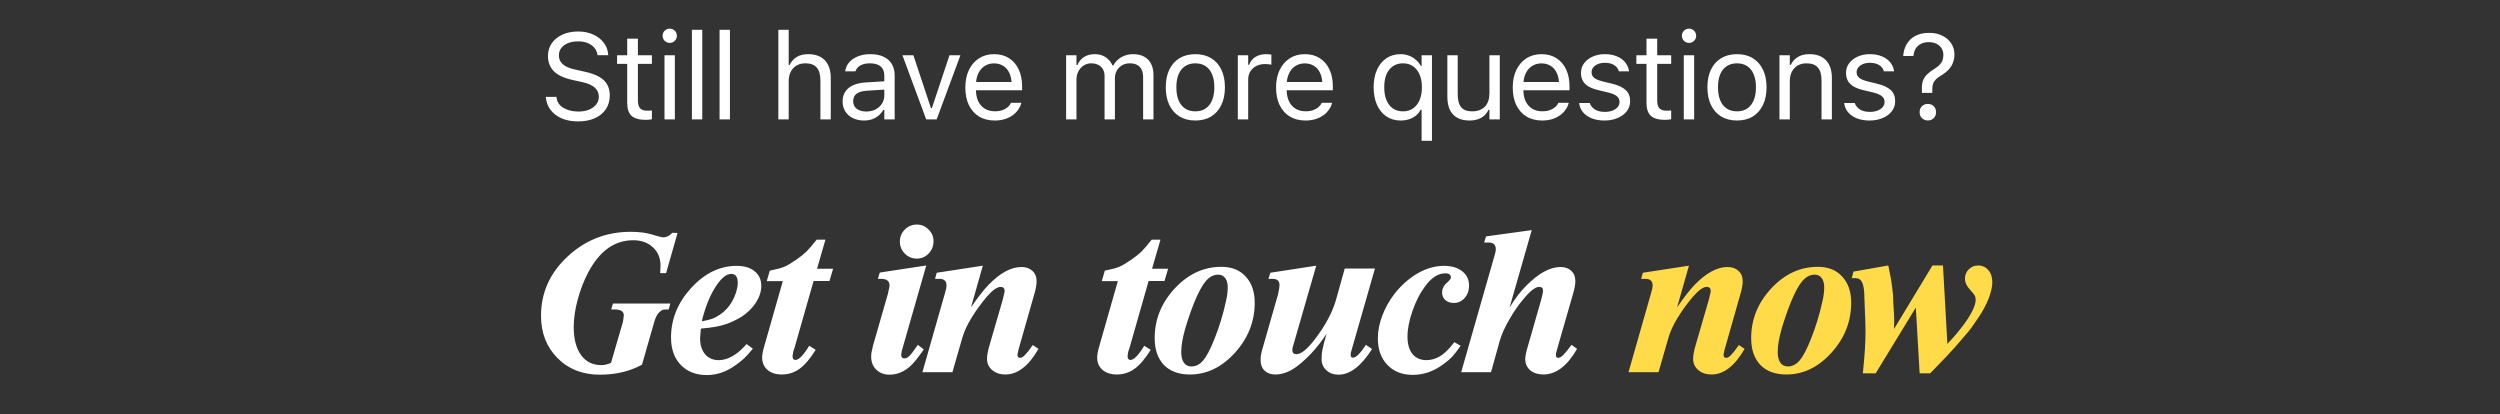 <svg width="356" height="59" viewBox="0 0 356 59" fill="none" xmlns="http://www.w3.org/2000/svg">
<rect x="0" y="0" width="356" height="59" fill="#333333" stroke="none"/>
<path d="M95.748 33.148L96.484 33.175L94.85 38.894H94.005L94.06 37.859C94.06 36.751 93.697 35.871 92.971 35.217C92.263 34.546 91.328 34.21 90.166 34.21C87.515 34.21 85.382 35.735 83.766 38.785C83.149 39.947 82.65 41.236 82.268 42.652C81.887 44.05 81.697 45.348 81.697 46.546C81.697 48.252 82.041 49.587 82.731 50.549C83.421 51.511 84.392 51.992 85.645 51.992C86.081 51.992 86.535 51.883 87.007 51.666L88.695 45.865L88.777 45.375L88.831 44.912C88.831 44.349 88.396 44.068 87.524 44.068H87.034L87.279 43.224H95.449L95.231 44.068H94.959C94.668 44.068 94.468 44.086 94.359 44.122C94.269 44.159 94.124 44.258 93.924 44.422C93.597 44.712 93.343 45.193 93.161 45.865L91.418 51.938L90.629 52.319C89.104 53.009 87.361 53.354 85.4 53.354C82.949 53.354 80.943 52.564 79.382 50.985C77.82 49.405 77.04 47.399 77.04 44.967C77.04 41.699 78.292 38.894 80.798 36.552C83.321 34.191 86.326 33.011 89.812 33.011C91.01 33.011 92.017 33.139 92.835 33.393L93.978 33.719L94.468 33.801C94.904 33.801 95.331 33.583 95.748 33.148ZM99.802 46.791L99.693 48.18C99.693 49.106 99.929 49.859 100.401 50.44C100.891 51.003 101.536 51.284 102.334 51.284C103.115 51.284 103.914 51.003 104.731 50.44C105.185 50.15 105.711 49.669 106.31 48.997L107.209 49.65C106.737 50.231 106.329 50.685 105.984 51.012C105.657 51.321 105.248 51.648 104.758 51.992C103.469 52.937 102.098 53.408 100.646 53.408C99.103 53.408 97.868 52.927 96.942 51.965C96.017 51.003 95.554 49.705 95.554 48.071C95.554 45.457 96.507 43.106 98.413 41.018C100.337 38.912 102.498 37.859 104.894 37.859C105.984 37.859 106.837 38.113 107.454 38.621C108.09 39.13 108.407 39.829 108.407 40.718C108.407 41.499 108.153 42.289 107.645 43.087C107.136 43.868 106.456 44.54 105.602 45.103C104.876 45.538 104.159 45.883 103.451 46.138C102.961 46.301 102.425 46.437 101.844 46.546C101.282 46.637 100.601 46.718 99.802 46.791ZM104.132 39.003C103.406 39.003 102.634 39.656 101.817 40.963C101.018 42.252 100.392 43.85 99.938 45.756C100.555 45.647 101.036 45.529 101.381 45.402C101.744 45.275 102.126 45.075 102.525 44.803C103.251 44.313 103.832 43.678 104.268 42.897C104.504 42.479 104.695 42.035 104.84 41.562C104.985 41.072 105.058 40.646 105.058 40.282C105.058 39.429 104.749 39.003 104.132 39.003ZM116.155 49.814C115.393 51.048 114.63 51.947 113.868 52.51C113.105 53.054 112.261 53.327 111.335 53.327C110.482 53.327 109.801 53.109 109.293 52.673C108.785 52.237 108.53 51.648 108.53 50.903C108.53 50.522 108.63 49.986 108.83 49.296L111.472 40.037H109.184L109.62 38.54C110.546 38.358 111.226 38.176 111.662 37.995C112.098 37.813 112.67 37.478 113.378 36.987C113.959 36.588 114.44 36.207 114.821 35.844C115.202 35.462 115.693 34.891 116.292 34.128H117.544L116.346 38.267H118.634L118.116 40.01H115.856L113.16 49.46L112.942 50.113L112.86 50.712C112.86 51.076 112.997 51.257 113.269 51.257C113.759 51.257 114.413 50.585 115.23 49.242L116.155 49.814ZM131.545 49.759C131.327 50.086 131.091 50.413 130.837 50.74C130.655 50.994 130.501 51.194 130.374 51.339C129.303 52.682 128.068 53.354 126.67 53.354C125.908 53.354 125.281 53.118 124.791 52.646C124.301 52.174 124.056 51.557 124.056 50.794C124.056 50.504 124.074 50.295 124.11 50.168C124.129 50.023 124.192 49.723 124.301 49.269L126.425 41.889C126.461 41.744 126.507 41.535 126.561 41.263C126.634 40.972 126.67 40.773 126.67 40.664C126.67 40.028 126.28 39.711 125.499 39.711H125.009L125.281 38.812L131.899 37.804L128.522 49.596C128.395 49.995 128.331 50.304 128.331 50.522C128.331 50.867 128.477 51.039 128.767 51.039C129.021 51.039 129.266 50.921 129.502 50.685C129.757 50.431 130.156 49.905 130.701 49.106L131.545 49.759ZM128.141 34.4C128.141 33.729 128.377 33.157 128.849 32.685C129.321 32.213 129.893 31.977 130.564 31.977C131.218 31.977 131.772 32.213 132.226 32.685C132.698 33.139 132.934 33.692 132.934 34.346C132.934 35.036 132.698 35.626 132.226 36.116C131.772 36.588 131.209 36.824 130.537 36.824C129.884 36.824 129.321 36.588 128.849 36.116C128.377 35.644 128.141 35.072 128.141 34.4ZM131.351 53L134.537 41.835C134.701 41.326 134.782 40.927 134.782 40.636C134.782 40.019 134.446 39.711 133.775 39.711H133.148L133.393 38.839L139.956 37.832L138.268 43.768C139.285 42.298 140.111 41.236 140.746 40.582C142.398 38.876 143.969 38.022 145.457 38.022C146.093 38.022 146.61 38.204 147.01 38.567C147.409 38.93 147.609 39.42 147.609 40.037C147.609 40.564 147.5 41.181 147.282 41.889L145.049 49.732L144.885 50.495C144.885 50.803 145.003 50.958 145.239 50.958C145.475 50.958 145.721 50.812 145.975 50.522L146.41 50.032L147.064 49.133L147.881 49.678C146.483 52.11 144.913 53.327 143.17 53.327C142.407 53.327 141.781 53.118 141.291 52.7C140.801 52.283 140.555 51.756 140.555 51.121C140.555 50.703 140.628 50.204 140.773 49.623L142.789 42.679C142.879 42.298 142.943 42.025 142.979 41.862C143.034 41.68 143.061 41.544 143.061 41.453C143.061 41.054 142.87 40.854 142.489 40.854C141.999 40.854 141.354 41.308 140.555 42.216C139.666 43.269 138.922 44.295 138.322 45.293C137.723 46.274 137.297 47.2 137.043 48.071L135.626 53H131.351ZM163.863 49.814C163.1 51.048 162.338 51.947 161.575 52.51C160.813 53.054 159.969 53.327 159.043 53.327C158.189 53.327 157.509 53.109 157 52.673C156.492 52.237 156.238 51.648 156.238 50.903C156.238 50.522 156.338 49.986 156.537 49.296L159.179 40.037H156.891L157.327 38.54C158.253 38.358 158.934 38.176 159.37 37.995C159.805 37.813 160.377 37.478 161.085 36.987C161.666 36.588 162.147 36.207 162.528 35.844C162.91 35.462 163.4 34.891 163.999 34.128H165.252L164.053 38.267H166.341L165.824 40.01H163.563L160.867 49.46L160.649 50.113L160.568 50.712C160.568 51.076 160.704 51.257 160.976 51.257C161.466 51.257 162.12 50.585 162.937 49.242L163.863 49.814ZM164.427 48.153C164.427 45.484 165.38 43.124 167.286 41.072C169.193 39.021 171.408 37.995 173.931 37.995C175.402 37.995 176.554 38.458 177.39 39.384C178.243 40.292 178.67 41.535 178.67 43.115C178.67 45.783 177.735 48.153 175.865 50.222C173.995 52.292 171.852 53.327 169.438 53.327C167.858 53.327 166.624 52.873 165.734 51.965C164.863 51.039 164.427 49.768 164.427 48.153ZM170.064 43.06C169.538 44.386 169.093 45.684 168.73 46.954C168.385 48.207 168.212 49.233 168.212 50.032V50.195C168.212 50.812 168.339 51.303 168.594 51.666C168.848 52.011 169.202 52.183 169.656 52.183C170.291 52.183 170.854 51.893 171.344 51.312C171.834 50.731 172.37 49.705 172.951 48.234C173.622 46.564 174.167 44.776 174.585 42.87C174.748 42.161 174.83 41.508 174.83 40.909C174.83 40.364 174.712 39.928 174.476 39.602C174.24 39.275 173.904 39.111 173.468 39.111C172.815 39.111 172.225 39.42 171.698 40.037C171.19 40.636 170.645 41.644 170.064 43.06ZM188.902 47.526C188.539 48.089 188.176 48.597 187.813 49.051C187.468 49.487 187.096 49.923 186.697 50.358C185.662 51.43 184.754 52.192 183.973 52.646C183.193 53.1 182.403 53.327 181.604 53.327C180.969 53.327 180.46 53.145 180.079 52.782C179.698 52.419 179.507 51.911 179.507 51.257C179.507 50.785 179.598 50.249 179.78 49.65L181.985 41.944L182.149 41.127L182.203 40.609C182.203 40.01 181.886 39.711 181.25 39.711H180.624L180.896 38.839L187.432 37.832L184.246 48.888C184.191 49.088 184.137 49.269 184.082 49.433C184.046 49.596 184.028 49.732 184.028 49.841C184.028 50.24 184.218 50.44 184.6 50.44C185.271 50.44 186.143 49.741 187.214 48.343C188.703 46.401 189.71 44.531 190.237 42.733L191.49 38.24H195.792L192.579 49.46L192.361 50.222L192.334 50.549C192.334 50.803 192.443 50.93 192.661 50.93C193.096 50.93 193.713 50.322 194.512 49.106L195.384 49.705C193.822 52.138 192.234 53.354 190.618 53.354C189.91 53.354 189.329 53.145 188.875 52.728C188.421 52.31 188.194 51.784 188.194 51.148C188.194 50.676 188.231 50.24 188.303 49.841C188.376 49.442 188.576 48.67 188.902 47.526ZM207.098 48.724L207.996 49.242C207.47 49.986 207.061 50.513 206.771 50.821C206.48 51.13 206.072 51.475 205.545 51.856C204.892 52.346 204.193 52.728 203.448 53C202.704 53.254 201.942 53.381 201.161 53.381C199.672 53.381 198.474 52.909 197.566 51.965C196.659 51.021 196.205 49.759 196.205 48.18C196.205 47.145 196.413 46.074 196.831 44.967C197.249 43.841 197.839 42.788 198.601 41.807C199.6 40.555 200.707 39.584 201.923 38.894C203.14 38.204 204.374 37.859 205.627 37.859C206.716 37.859 207.579 38.113 208.214 38.621C208.868 39.13 209.195 39.81 209.195 40.664C209.195 41.372 208.986 41.962 208.568 42.434C208.151 42.906 207.633 43.142 207.016 43.142C206.544 43.142 206.144 43.006 205.818 42.733C205.509 42.443 205.355 42.089 205.355 41.671C205.355 41.09 205.618 40.591 206.144 40.174C206.453 39.883 206.607 39.665 206.607 39.52C206.607 39.121 206.344 38.921 205.818 38.921C204.765 38.921 203.784 39.565 202.877 40.854C202.187 41.78 201.606 42.924 201.134 44.286C200.662 45.647 200.426 46.864 200.426 47.935C200.426 48.988 200.662 49.814 201.134 50.413C201.624 50.994 202.287 51.284 203.122 51.284C203.757 51.284 204.383 51.112 205.001 50.767C205.636 50.404 206.335 49.723 207.098 48.724ZM208.072 53L212.729 36.715C212.838 36.352 212.91 36.089 212.947 35.925C212.983 35.762 213.001 35.617 213.001 35.49C213.001 34.854 212.665 34.536 211.993 34.536H211.34L211.612 33.665L218.121 32.766L214.962 43.795C215.416 43.069 215.815 42.479 216.16 42.025C216.523 41.553 216.932 41.09 217.385 40.636C219.128 38.894 220.735 38.022 222.206 38.022C222.859 38.022 223.377 38.204 223.758 38.567C224.139 38.93 224.33 39.42 224.33 40.037C224.33 40.491 224.221 41.09 224.003 41.835L221.77 49.596C221.715 49.814 221.661 50.014 221.606 50.195C221.57 50.358 221.552 50.467 221.552 50.522C221.552 50.812 221.661 50.958 221.879 50.958C222.097 50.958 222.342 50.821 222.614 50.549C222.905 50.259 223.295 49.778 223.785 49.106L224.575 49.678C223.177 52.11 221.579 53.327 219.782 53.327C219.019 53.327 218.393 53.127 217.903 52.728C217.431 52.31 217.195 51.793 217.195 51.175C217.195 50.794 217.286 50.286 217.467 49.65L219.428 42.815C219.628 42.107 219.727 41.635 219.727 41.399C219.727 41.036 219.546 40.854 219.183 40.854C218.638 40.854 217.903 41.417 216.977 42.543C216.269 43.36 215.588 44.34 214.935 45.484C214.281 46.609 213.827 47.617 213.573 48.507L212.32 53H208.072Z" fill="white"/>
<path d="M231.899 53L235.086 41.835C235.249 41.326 235.331 40.927 235.331 40.636C235.331 40.019 234.995 39.711 234.323 39.711H233.697L233.942 38.839L240.505 37.832L238.816 43.768C239.833 42.298 240.659 41.236 241.294 40.582C242.947 38.876 244.517 38.022 246.006 38.022C246.641 38.022 247.158 38.204 247.558 38.567C247.957 38.93 248.157 39.42 248.157 40.037C248.157 40.564 248.048 41.181 247.83 41.889L245.597 49.732L245.434 50.495C245.434 50.803 245.552 50.958 245.788 50.958C246.024 50.958 246.269 50.812 246.523 50.522L246.959 50.032L247.612 49.133L248.429 49.678C247.031 52.11 245.461 53.327 243.718 53.327C242.956 53.327 242.329 53.118 241.839 52.7C241.349 52.283 241.104 51.756 241.104 51.121C241.104 50.703 241.176 50.204 241.322 49.623L243.337 42.679C243.428 42.298 243.491 42.025 243.528 41.862C243.582 41.68 243.609 41.544 243.609 41.453C243.609 41.054 243.419 40.854 243.037 40.854C242.547 40.854 241.903 41.308 241.104 42.216C240.214 43.269 239.47 44.295 238.871 45.293C238.272 46.274 237.845 47.2 237.591 48.071L236.175 53H231.899ZM249.366 48.153C249.366 45.484 250.319 43.124 252.225 41.072C254.131 39.021 256.346 37.995 258.87 37.995C260.34 37.995 261.493 38.458 262.328 39.384C263.181 40.292 263.608 41.535 263.608 43.115C263.608 45.783 262.673 48.153 260.803 50.222C258.933 52.292 256.791 53.327 254.376 53.327C252.797 53.327 251.562 52.873 250.673 51.965C249.801 51.039 249.366 49.768 249.366 48.153ZM255.003 43.06C254.476 44.386 254.031 45.684 253.668 46.954C253.323 48.207 253.151 49.233 253.151 50.032V50.195C253.151 50.812 253.278 51.303 253.532 51.666C253.786 52.011 254.14 52.183 254.594 52.183C255.23 52.183 255.792 51.893 256.283 51.312C256.773 50.731 257.308 49.705 257.889 48.234C258.561 46.564 259.106 44.776 259.523 42.87C259.687 42.161 259.768 41.508 259.768 40.909C259.768 40.364 259.65 39.928 259.414 39.602C259.178 39.275 258.842 39.111 258.407 39.111C257.753 39.111 257.163 39.42 256.637 40.037C256.128 40.636 255.584 41.644 255.003 43.06ZM263.69 39.602L263.935 38.676L268.891 37.804C269.073 38.658 269.209 39.357 269.3 39.901C269.39 40.428 269.481 41.145 269.572 42.053C269.572 42.525 269.599 43.133 269.654 43.877C269.708 44.621 269.735 45.148 269.735 45.457L269.708 46.846L275.182 37.804H276.68L277.306 48.97C277.869 48.37 278.295 47.898 278.586 47.553C278.876 47.209 279.248 46.737 279.702 46.138C280.792 44.631 281.336 43.478 281.336 42.679C281.336 42.443 281.291 42.252 281.2 42.107C281.128 41.944 280.91 41.662 280.547 41.263C280.056 40.755 279.811 40.228 279.811 39.683C279.811 39.157 279.993 38.712 280.356 38.349C280.719 37.986 281.164 37.804 281.69 37.804C282.271 37.804 282.752 38.022 283.134 38.458C283.515 38.894 283.706 39.465 283.706 40.174C283.706 40.827 283.533 41.599 283.188 42.488C282.843 43.378 282.353 44.295 281.718 45.239C281.227 45.965 280.901 46.437 280.737 46.655C280.465 47.036 280.075 47.508 279.566 48.071C278.913 48.87 278.105 49.778 277.143 50.794C276.943 50.994 276.18 51.784 274.855 53.163H273.357L272.813 43.795L267.094 53.163H265.269C265.414 51.747 265.514 50.585 265.569 49.678C265.623 48.77 265.65 47.917 265.65 47.118L265.623 45.811L265.487 42.407C265.487 40.936 265.26 40.056 264.806 39.765C264.661 39.656 264.398 39.602 264.017 39.602H263.69Z" fill="#FFDB4A"/>
<path d="M82.315 17.288C81.423 17.288 80.643 17.144 79.977 16.856C79.316 16.562 78.79 16.161 78.401 15.653C78.016 15.139 77.793 14.551 77.731 13.89L77.723 13.797H79.248L79.256 13.89C79.296 14.297 79.451 14.65 79.722 14.949C79.999 15.243 80.367 15.472 80.824 15.636C81.287 15.8 81.813 15.882 82.4 15.882C82.954 15.882 83.445 15.794 83.875 15.619C84.309 15.438 84.651 15.19 84.9 14.873C85.148 14.557 85.273 14.192 85.273 13.78V13.771C85.273 13.263 85.086 12.837 84.713 12.492C84.341 12.142 83.733 11.873 82.892 11.687L81.536 11.39C80.31 11.119 79.417 10.701 78.858 10.136C78.305 9.566 78.028 8.837 78.028 7.95V7.942C78.033 7.264 78.217 6.665 78.579 6.145C78.946 5.626 79.451 5.219 80.095 4.925C80.745 4.631 81.491 4.484 82.332 4.484C83.146 4.484 83.866 4.631 84.493 4.925C85.12 5.213 85.617 5.603 85.984 6.094C86.357 6.586 86.564 7.137 86.603 7.747L86.612 7.865H85.086L85.069 7.755C85.013 7.394 84.866 7.075 84.629 6.798C84.391 6.515 84.075 6.292 83.68 6.128C83.284 5.964 82.821 5.885 82.29 5.891C81.782 5.891 81.324 5.97 80.917 6.128C80.51 6.286 80.186 6.515 79.943 6.815C79.706 7.108 79.587 7.47 79.587 7.899V7.908C79.587 8.394 79.768 8.803 80.129 9.136C80.491 9.47 81.087 9.727 81.917 9.908L83.273 10.213C84.126 10.399 84.812 10.642 85.332 10.941C85.852 11.241 86.23 11.608 86.468 12.043C86.71 12.472 86.832 12.981 86.832 13.568V13.577C86.832 14.339 86.645 14.997 86.273 15.551C85.9 16.105 85.374 16.534 84.697 16.839C84.019 17.138 83.225 17.288 82.315 17.288ZM91.974 17.068C91.042 17.068 90.364 16.878 89.94 16.5C89.522 16.122 89.313 15.497 89.313 14.627V9.094H87.872V7.874H89.313V5.51H90.838V7.874H92.829V9.094H90.838V14.263C90.838 14.8 90.94 15.184 91.143 15.415C91.347 15.647 91.686 15.763 92.16 15.763C92.29 15.763 92.4 15.76 92.491 15.754C92.587 15.749 92.7 15.74 92.829 15.729V16.983C92.694 17.006 92.553 17.025 92.406 17.042C92.265 17.059 92.121 17.068 91.974 17.068ZM94.624 17V7.874H96.099V17H94.624ZM95.37 6.111C95.093 6.111 94.853 6.012 94.65 5.815C94.452 5.611 94.353 5.371 94.353 5.095C94.353 4.812 94.452 4.572 94.65 4.374C94.853 4.177 95.093 4.078 95.37 4.078C95.652 4.078 95.892 4.177 96.09 4.374C96.288 4.572 96.387 4.812 96.387 5.095C96.387 5.371 96.288 5.611 96.09 5.815C95.892 6.012 95.652 6.111 95.37 6.111ZM98.529 17V4.247H100.003V17H98.529ZM102.467 17V4.247H103.942V17H102.467ZM110.836 17V4.247H112.31V9.247H112.446C112.678 8.761 113.011 8.385 113.446 8.12C113.881 7.848 114.435 7.713 115.107 7.713C115.79 7.713 116.369 7.846 116.844 8.111C117.318 8.371 117.68 8.752 117.929 9.255C118.177 9.758 118.301 10.371 118.301 11.094V17H116.827V11.45C116.827 10.625 116.652 10.015 116.302 9.619C115.957 9.218 115.42 9.018 114.692 9.018C114.206 9.018 113.785 9.122 113.429 9.331C113.073 9.54 112.796 9.837 112.599 10.221C112.407 10.605 112.31 11.063 112.31 11.594V17H110.836ZM123.028 17.161C122.452 17.161 121.932 17.051 121.469 16.831C121.011 16.61 120.65 16.297 120.384 15.89C120.119 15.483 119.986 15.003 119.986 14.449V14.432C119.986 13.89 120.116 13.427 120.376 13.043C120.636 12.653 121.011 12.348 121.503 12.128C122 11.907 122.601 11.777 123.308 11.738L126.663 11.534V12.712L123.486 12.916C122.796 12.955 122.291 13.099 121.969 13.348C121.652 13.596 121.494 13.947 121.494 14.399V14.415C121.494 14.879 121.667 15.24 122.011 15.5C122.361 15.754 122.802 15.882 123.333 15.882C123.836 15.882 124.282 15.783 124.672 15.585C125.062 15.382 125.367 15.107 125.587 14.763C125.813 14.418 125.926 14.029 125.926 13.594V10.755C125.926 10.19 125.754 9.761 125.409 9.467C125.07 9.168 124.559 9.018 123.875 9.018C123.327 9.018 122.878 9.117 122.528 9.314C122.178 9.506 121.943 9.78 121.825 10.136L121.816 10.162H120.35L120.359 10.111C120.432 9.631 120.627 9.213 120.943 8.857C121.265 8.495 121.681 8.216 122.189 8.018C122.697 7.815 123.277 7.713 123.926 7.713C124.672 7.713 125.302 7.834 125.816 8.077C126.336 8.32 126.728 8.668 126.994 9.119C127.265 9.571 127.4 10.114 127.4 10.746V17H125.926V15.653H125.79C125.598 15.975 125.364 16.249 125.087 16.475C124.816 16.701 124.508 16.873 124.163 16.991C123.819 17.105 123.44 17.161 123.028 17.161ZM131.89 17L128.509 7.874H130.068L132.568 15.39H132.703L135.203 7.874H136.762L133.381 17H131.89ZM141.65 17.161C140.78 17.161 140.031 16.969 139.404 16.585C138.783 16.201 138.303 15.658 137.964 14.958C137.63 14.252 137.464 13.421 137.464 12.467V12.458C137.464 11.515 137.63 10.69 137.964 9.984C138.303 9.272 138.78 8.716 139.396 8.315C140.011 7.913 140.732 7.713 141.556 7.713C142.387 7.713 143.099 7.905 143.692 8.289C144.291 8.673 144.748 9.207 145.065 9.891C145.387 10.574 145.548 11.371 145.548 12.28V12.856H138.226V11.678H144.793L144.065 12.755V12.17C144.065 11.453 143.957 10.865 143.743 10.408C143.528 9.944 143.231 9.6 142.853 9.374C142.474 9.142 142.039 9.026 141.548 9.026C141.057 9.026 140.616 9.148 140.226 9.391C139.842 9.628 139.537 9.981 139.311 10.45C139.085 10.913 138.972 11.486 138.972 12.17V12.755C138.972 13.404 139.082 13.961 139.302 14.424C139.523 14.882 139.836 15.235 140.243 15.483C140.65 15.726 141.13 15.848 141.684 15.848C142.096 15.848 142.455 15.791 142.76 15.678C143.065 15.565 143.316 15.421 143.514 15.246C143.712 15.071 143.85 14.893 143.929 14.712L143.963 14.636H145.437L145.42 14.704C145.341 15.014 145.2 15.317 144.997 15.61C144.799 15.898 144.542 16.161 144.226 16.398C143.909 16.63 143.534 16.816 143.099 16.958C142.669 17.093 142.186 17.161 141.65 17.161ZM151.815 17V7.874H153.289V9.255H153.425C153.628 8.769 153.939 8.391 154.357 8.12C154.78 7.848 155.292 7.713 155.891 7.713C156.303 7.713 156.673 7.781 157.001 7.916C157.328 8.052 157.611 8.241 157.848 8.484C158.085 8.721 158.274 8.998 158.416 9.314H158.551C158.715 8.992 158.935 8.713 159.212 8.476C159.489 8.233 159.808 8.046 160.17 7.916C160.537 7.781 160.93 7.713 161.348 7.713C161.963 7.713 162.486 7.829 162.915 8.06C163.35 8.292 163.681 8.631 163.907 9.077C164.138 9.518 164.254 10.054 164.254 10.687V17H162.78V11.026C162.78 10.58 162.709 10.21 162.568 9.916C162.427 9.617 162.215 9.393 161.932 9.247C161.655 9.094 161.302 9.018 160.873 9.018C160.449 9.018 160.079 9.114 159.763 9.306C159.447 9.498 159.201 9.752 159.026 10.069C158.851 10.385 158.763 10.741 158.763 11.136V17H157.289V10.806C157.289 10.444 157.21 10.131 157.051 9.865C156.899 9.594 156.679 9.385 156.39 9.238C156.108 9.091 155.775 9.018 155.391 9.018C154.995 9.018 154.636 9.122 154.314 9.331C153.998 9.535 153.747 9.814 153.56 10.17C153.38 10.521 153.289 10.91 153.289 11.34V17H151.815ZM170.218 17.161C169.353 17.161 168.605 16.972 167.972 16.593C167.345 16.209 166.859 15.664 166.515 14.958C166.176 14.252 166.006 13.413 166.006 12.441V12.424C166.006 11.447 166.176 10.608 166.515 9.908C166.859 9.201 167.345 8.659 167.972 8.281C168.605 7.902 169.353 7.713 170.218 7.713C171.088 7.713 171.836 7.902 172.463 8.281C173.09 8.659 173.573 9.201 173.912 9.908C174.257 10.608 174.429 11.447 174.429 12.424V12.441C174.429 13.413 174.257 14.252 173.912 14.958C173.573 15.664 173.09 16.209 172.463 16.593C171.836 16.972 171.088 17.161 170.218 17.161ZM170.218 15.856C170.794 15.856 171.283 15.72 171.684 15.449C172.085 15.178 172.39 14.788 172.599 14.28C172.814 13.771 172.921 13.159 172.921 12.441V12.424C172.921 11.701 172.814 11.088 172.599 10.585C172.39 10.077 172.085 9.69 171.684 9.425C171.283 9.153 170.794 9.018 170.218 9.018C169.642 9.018 169.153 9.153 168.752 9.425C168.351 9.69 168.043 10.077 167.828 10.585C167.619 11.088 167.515 11.701 167.515 12.424V12.441C167.515 13.159 167.619 13.771 167.828 14.28C168.043 14.788 168.351 15.178 168.752 15.449C169.153 15.72 169.642 15.856 170.218 15.856ZM176.266 17V7.874H177.741V9.23H177.876C178.051 8.749 178.348 8.377 178.766 8.111C179.184 7.846 179.698 7.713 180.308 7.713C180.449 7.713 180.588 7.721 180.723 7.738C180.865 7.75 180.972 7.761 181.045 7.772V9.204C180.893 9.176 180.743 9.156 180.596 9.145C180.455 9.128 180.303 9.119 180.139 9.119C179.67 9.119 179.255 9.213 178.893 9.399C178.537 9.58 178.255 9.837 178.046 10.17C177.842 10.504 177.741 10.893 177.741 11.34V17H176.266ZM185.899 17.161C185.029 17.161 184.281 16.969 183.654 16.585C183.032 16.201 182.552 15.658 182.213 14.958C181.88 14.252 181.713 13.421 181.713 12.467V12.458C181.713 11.515 181.88 10.69 182.213 9.984C182.552 9.272 183.029 8.716 183.645 8.315C184.261 7.913 184.981 7.713 185.806 7.713C186.636 7.713 187.348 7.905 187.941 8.289C188.54 8.673 188.998 9.207 189.314 9.891C189.636 10.574 189.797 11.371 189.797 12.28V12.856H182.476V11.678H189.043L188.314 12.755V12.17C188.314 11.453 188.207 10.865 187.992 10.408C187.777 9.944 187.481 9.6 187.102 9.374C186.724 9.142 186.289 9.026 185.797 9.026C185.306 9.026 184.865 9.148 184.476 9.391C184.091 9.628 183.786 9.981 183.56 10.45C183.334 10.913 183.221 11.486 183.221 12.17V12.755C183.221 13.404 183.332 13.961 183.552 14.424C183.772 14.882 184.086 15.235 184.493 15.483C184.899 15.726 185.379 15.848 185.933 15.848C186.345 15.848 186.704 15.791 187.009 15.678C187.314 15.565 187.566 15.421 187.763 15.246C187.961 15.071 188.099 14.893 188.179 14.712L188.212 14.636H189.687L189.67 14.704C189.591 15.014 189.45 15.317 189.246 15.61C189.049 15.898 188.792 16.161 188.475 16.398C188.159 16.63 187.783 16.816 187.348 16.958C186.919 17.093 186.436 17.161 185.899 17.161ZM202.436 20.05V15.627H202.301C202.137 15.949 201.914 16.226 201.631 16.458C201.349 16.684 201.021 16.859 200.648 16.983C200.281 17.102 199.88 17.161 199.445 17.161C198.671 17.161 197.996 16.966 197.42 16.576C196.844 16.186 196.397 15.639 196.081 14.932C195.765 14.221 195.607 13.39 195.607 12.441V12.424C195.607 11.47 195.765 10.642 196.081 9.941C196.397 9.235 196.844 8.687 197.42 8.298C197.996 7.908 198.671 7.713 199.445 7.713C199.858 7.713 200.244 7.781 200.606 7.916C200.973 8.052 201.304 8.247 201.597 8.501C201.897 8.749 202.143 9.049 202.335 9.399H202.436V7.874H203.911V20.05H202.436ZM199.793 15.856C200.341 15.856 200.815 15.718 201.216 15.441C201.617 15.158 201.928 14.763 202.148 14.255C202.369 13.741 202.479 13.136 202.479 12.441V12.424C202.479 11.724 202.369 11.119 202.148 10.611C201.928 10.102 201.617 9.71 201.216 9.433C200.815 9.156 200.338 9.018 199.784 9.018C199.23 9.018 198.753 9.156 198.352 9.433C197.951 9.704 197.643 10.094 197.428 10.602C197.219 11.105 197.115 11.712 197.115 12.424V12.441C197.115 13.147 197.222 13.757 197.437 14.271C197.652 14.78 197.957 15.172 198.352 15.449C198.753 15.72 199.233 15.856 199.793 15.856ZM209.247 17.161C208.558 17.161 207.979 17.031 207.51 16.771C207.042 16.506 206.688 16.122 206.451 15.619C206.22 15.11 206.104 14.497 206.104 13.78V7.874H207.578V13.424C207.578 14.243 207.736 14.853 208.053 15.254C208.375 15.655 208.9 15.856 209.629 15.856C210.03 15.856 210.383 15.797 210.688 15.678C210.999 15.559 211.259 15.39 211.468 15.17C211.677 14.944 211.832 14.673 211.934 14.356C212.041 14.034 212.095 13.673 212.095 13.272V7.874H213.569V17H212.095V15.636H211.959C211.812 15.958 211.612 16.235 211.357 16.466C211.103 16.692 210.798 16.864 210.442 16.983C210.092 17.102 209.694 17.161 209.247 17.161ZM219.601 17.161C218.731 17.161 217.982 16.969 217.355 16.585C216.734 16.201 216.254 15.658 215.915 14.958C215.581 14.252 215.415 13.421 215.415 12.467V12.458C215.415 11.515 215.581 10.69 215.915 9.984C216.254 9.272 216.731 8.716 217.347 8.315C217.962 7.913 218.683 7.713 219.507 7.713C220.338 7.713 221.05 7.905 221.643 8.289C222.242 8.673 222.699 9.207 223.015 9.891C223.337 10.574 223.498 11.371 223.498 12.28V12.856H216.177V11.678H222.744L222.016 12.755V12.17C222.016 11.453 221.908 10.865 221.694 10.408C221.479 9.944 221.182 9.6 220.804 9.374C220.425 9.142 219.99 9.026 219.499 9.026C219.007 9.026 218.567 9.148 218.177 9.391C217.793 9.628 217.488 9.981 217.262 10.45C217.036 10.913 216.923 11.486 216.923 12.17V12.755C216.923 13.404 217.033 13.961 217.253 14.424C217.474 14.882 217.787 15.235 218.194 15.483C218.601 15.726 219.081 15.848 219.635 15.848C220.047 15.848 220.406 15.791 220.711 15.678C221.016 15.565 221.267 15.421 221.465 15.246C221.663 15.071 221.801 14.893 221.88 14.712L221.914 14.636H223.388L223.371 14.704C223.292 15.014 223.151 15.317 222.948 15.61C222.75 15.898 222.493 16.161 222.177 16.398C221.86 16.63 221.485 16.816 221.05 16.958C220.62 17.093 220.137 17.161 219.601 17.161ZM228.471 17.161C227.793 17.161 227.194 17.059 226.674 16.856C226.155 16.647 225.737 16.356 225.42 15.983C225.11 15.61 224.926 15.172 224.87 14.67H226.378C226.502 15.048 226.745 15.353 227.107 15.585C227.468 15.816 227.94 15.932 228.522 15.932C228.934 15.932 229.296 15.873 229.606 15.754C229.923 15.63 230.171 15.463 230.352 15.254C230.533 15.04 230.623 14.794 230.623 14.517V14.5C230.623 14.19 230.499 13.927 230.25 13.712C230.002 13.492 229.595 13.314 229.03 13.178L227.615 12.839C227.044 12.704 226.576 12.529 226.208 12.314C225.841 12.094 225.57 11.825 225.395 11.509C225.22 11.187 225.132 10.809 225.132 10.374V10.365C225.132 9.857 225.279 9.405 225.573 9.009C225.872 8.608 226.279 8.292 226.793 8.06C227.307 7.829 227.886 7.713 228.53 7.713C229.168 7.713 229.733 7.815 230.225 8.018C230.722 8.216 231.12 8.498 231.42 8.865C231.725 9.232 231.911 9.665 231.979 10.162H230.53C230.434 9.8 230.214 9.506 229.869 9.28C229.524 9.055 229.075 8.942 228.522 8.942C228.16 8.942 227.838 9.001 227.556 9.119C227.273 9.232 227.05 9.391 226.886 9.594C226.722 9.792 226.641 10.026 226.641 10.297V10.314C226.641 10.518 226.694 10.698 226.802 10.857C226.909 11.015 227.075 11.153 227.301 11.272C227.527 11.39 227.818 11.495 228.174 11.585L229.581 11.924C230.44 12.133 231.078 12.433 231.496 12.822C231.92 13.212 232.131 13.735 232.131 14.39V14.407C232.131 14.949 231.97 15.43 231.648 15.848C231.326 16.26 230.889 16.582 230.335 16.814C229.787 17.045 229.166 17.161 228.471 17.161ZM237.121 17.068C236.189 17.068 235.511 16.878 235.087 16.5C234.669 16.122 234.46 15.497 234.46 14.627V9.094H233.019V7.874H234.46V5.51H235.985V7.874H237.977V9.094H235.985V14.263C235.985 14.8 236.087 15.184 236.29 15.415C236.494 15.647 236.833 15.763 237.307 15.763C237.437 15.763 237.547 15.76 237.638 15.754C237.734 15.749 237.847 15.74 237.977 15.729V16.983C237.841 17.006 237.7 17.025 237.553 17.042C237.412 17.059 237.268 17.068 237.121 17.068ZM239.771 17V7.874H241.246V17H239.771ZM240.517 6.111C240.24 6.111 240 6.012 239.797 5.815C239.599 5.611 239.5 5.371 239.5 5.095C239.5 4.812 239.599 4.572 239.797 4.374C240 4.177 240.24 4.078 240.517 4.078C240.799 4.078 241.04 4.177 241.237 4.374C241.435 4.572 241.534 4.812 241.534 5.095C241.534 5.371 241.435 5.611 241.237 5.815C241.04 6.012 240.799 6.111 240.517 6.111ZM247.345 17.161C246.481 17.161 245.732 16.972 245.1 16.593C244.472 16.209 243.987 15.664 243.642 14.958C243.303 14.252 243.134 13.413 243.134 12.441V12.424C243.134 11.447 243.303 10.608 243.642 9.908C243.987 9.201 244.472 8.659 245.1 8.281C245.732 7.902 246.481 7.713 247.345 7.713C248.215 7.713 248.964 7.902 249.591 8.281C250.218 8.659 250.701 9.201 251.04 9.908C251.384 10.608 251.556 11.447 251.556 12.424V12.441C251.556 13.413 251.384 14.252 251.04 14.958C250.701 15.664 250.218 16.209 249.591 16.593C248.964 16.972 248.215 17.161 247.345 17.161ZM247.345 15.856C247.921 15.856 248.41 15.72 248.811 15.449C249.212 15.178 249.517 14.788 249.726 14.28C249.941 13.771 250.048 13.159 250.048 12.441V12.424C250.048 11.701 249.941 11.088 249.726 10.585C249.517 10.077 249.212 9.69 248.811 9.425C248.41 9.153 247.921 9.018 247.345 9.018C246.769 9.018 246.28 9.153 245.879 9.425C245.478 9.69 245.17 10.077 244.955 10.585C244.746 11.088 244.642 11.701 244.642 12.424V12.441C244.642 13.159 244.746 13.771 244.955 14.28C245.17 14.788 245.478 15.178 245.879 15.449C246.28 15.72 246.769 15.856 247.345 15.856ZM253.394 17V7.874H254.868V9.238H255.004C255.235 8.758 255.568 8.385 256.003 8.12C256.438 7.848 256.992 7.713 257.664 7.713C258.692 7.713 259.48 8.007 260.028 8.594C260.582 9.176 260.859 10.006 260.859 11.085V17H259.384V11.441C259.384 10.617 259.209 10.006 258.859 9.611C258.514 9.216 257.978 9.018 257.249 9.018C256.763 9.018 256.342 9.122 255.987 9.331C255.631 9.54 255.354 9.837 255.156 10.221C254.964 10.605 254.868 11.063 254.868 11.594V17H253.394ZM266.213 17.161C265.535 17.161 264.936 17.059 264.416 16.856C263.896 16.647 263.478 16.356 263.162 15.983C262.851 15.61 262.668 15.172 262.611 14.67H264.12C264.244 15.048 264.487 15.353 264.848 15.585C265.21 15.816 265.682 15.932 266.263 15.932C266.676 15.932 267.037 15.873 267.348 15.754C267.664 15.63 267.913 15.463 268.094 15.254C268.274 15.04 268.365 14.794 268.365 14.517V14.5C268.365 14.19 268.241 13.927 267.992 13.712C267.743 13.492 267.337 13.314 266.772 13.178L265.357 12.839C264.786 12.704 264.317 12.529 263.95 12.314C263.583 12.094 263.312 11.825 263.137 11.509C262.961 11.187 262.874 10.809 262.874 10.374V10.365C262.874 9.857 263.021 9.405 263.315 9.009C263.614 8.608 264.021 8.292 264.535 8.06C265.049 7.829 265.628 7.713 266.272 7.713C266.91 7.713 267.475 7.815 267.967 8.018C268.464 8.216 268.862 8.498 269.161 8.865C269.466 9.232 269.653 9.665 269.721 10.162H268.272C268.176 9.8 267.955 9.506 267.611 9.28C267.266 9.055 266.817 8.942 266.263 8.942C265.902 8.942 265.58 9.001 265.297 9.119C265.015 9.232 264.792 9.391 264.628 9.594C264.464 9.792 264.382 10.026 264.382 10.297V10.314C264.382 10.518 264.436 10.698 264.543 10.857C264.651 11.015 264.817 11.153 265.043 11.272C265.269 11.39 265.56 11.495 265.916 11.585L267.323 11.924C268.181 12.133 268.82 12.433 269.238 12.822C269.661 13.212 269.873 13.735 269.873 14.39V14.407C269.873 14.949 269.712 15.43 269.39 15.848C269.068 16.26 268.63 16.582 268.077 16.814C267.529 17.045 266.907 17.161 266.213 17.161ZM273.676 13.221V12.441C273.676 12.068 273.735 11.732 273.854 11.433C273.973 11.128 274.159 10.848 274.413 10.594C274.668 10.34 274.987 10.097 275.371 9.865C275.699 9.662 275.961 9.464 276.159 9.272C276.362 9.074 276.509 8.86 276.6 8.628C276.69 8.396 276.735 8.131 276.735 7.832V7.815C276.735 7.464 276.65 7.154 276.481 6.882C276.311 6.611 276.071 6.397 275.761 6.238C275.45 6.08 275.083 6.001 274.659 6.001C274.235 6.001 273.865 6.08 273.549 6.238C273.233 6.397 272.981 6.623 272.795 6.916C272.614 7.21 272.51 7.558 272.481 7.959L272.464 7.967L271.024 7.976V7.959C271.058 7.354 271.216 6.803 271.498 6.306C271.781 5.809 272.19 5.414 272.727 5.12C273.264 4.826 273.928 4.679 274.718 4.679C275.43 4.679 276.054 4.815 276.591 5.086C277.133 5.352 277.554 5.716 277.854 6.179C278.159 6.637 278.311 7.156 278.311 7.738V7.755C278.311 8.196 278.238 8.597 278.091 8.958C277.95 9.314 277.746 9.634 277.481 9.916C277.215 10.198 276.902 10.45 276.54 10.67C276.184 10.879 275.905 11.08 275.701 11.272C275.504 11.464 275.362 11.67 275.278 11.89C275.199 12.111 275.159 12.371 275.159 12.67V13.221H273.676ZM274.523 17.152C274.185 17.152 273.905 17.042 273.685 16.822C273.464 16.602 273.354 16.319 273.354 15.975C273.354 15.624 273.464 15.342 273.685 15.127C273.905 14.907 274.185 14.797 274.523 14.797C274.868 14.797 275.148 14.907 275.362 15.127C275.583 15.342 275.693 15.624 275.693 15.975C275.693 16.319 275.583 16.602 275.362 16.822C275.148 17.042 274.868 17.152 274.523 17.152Z" fill="white"/>
</svg>
